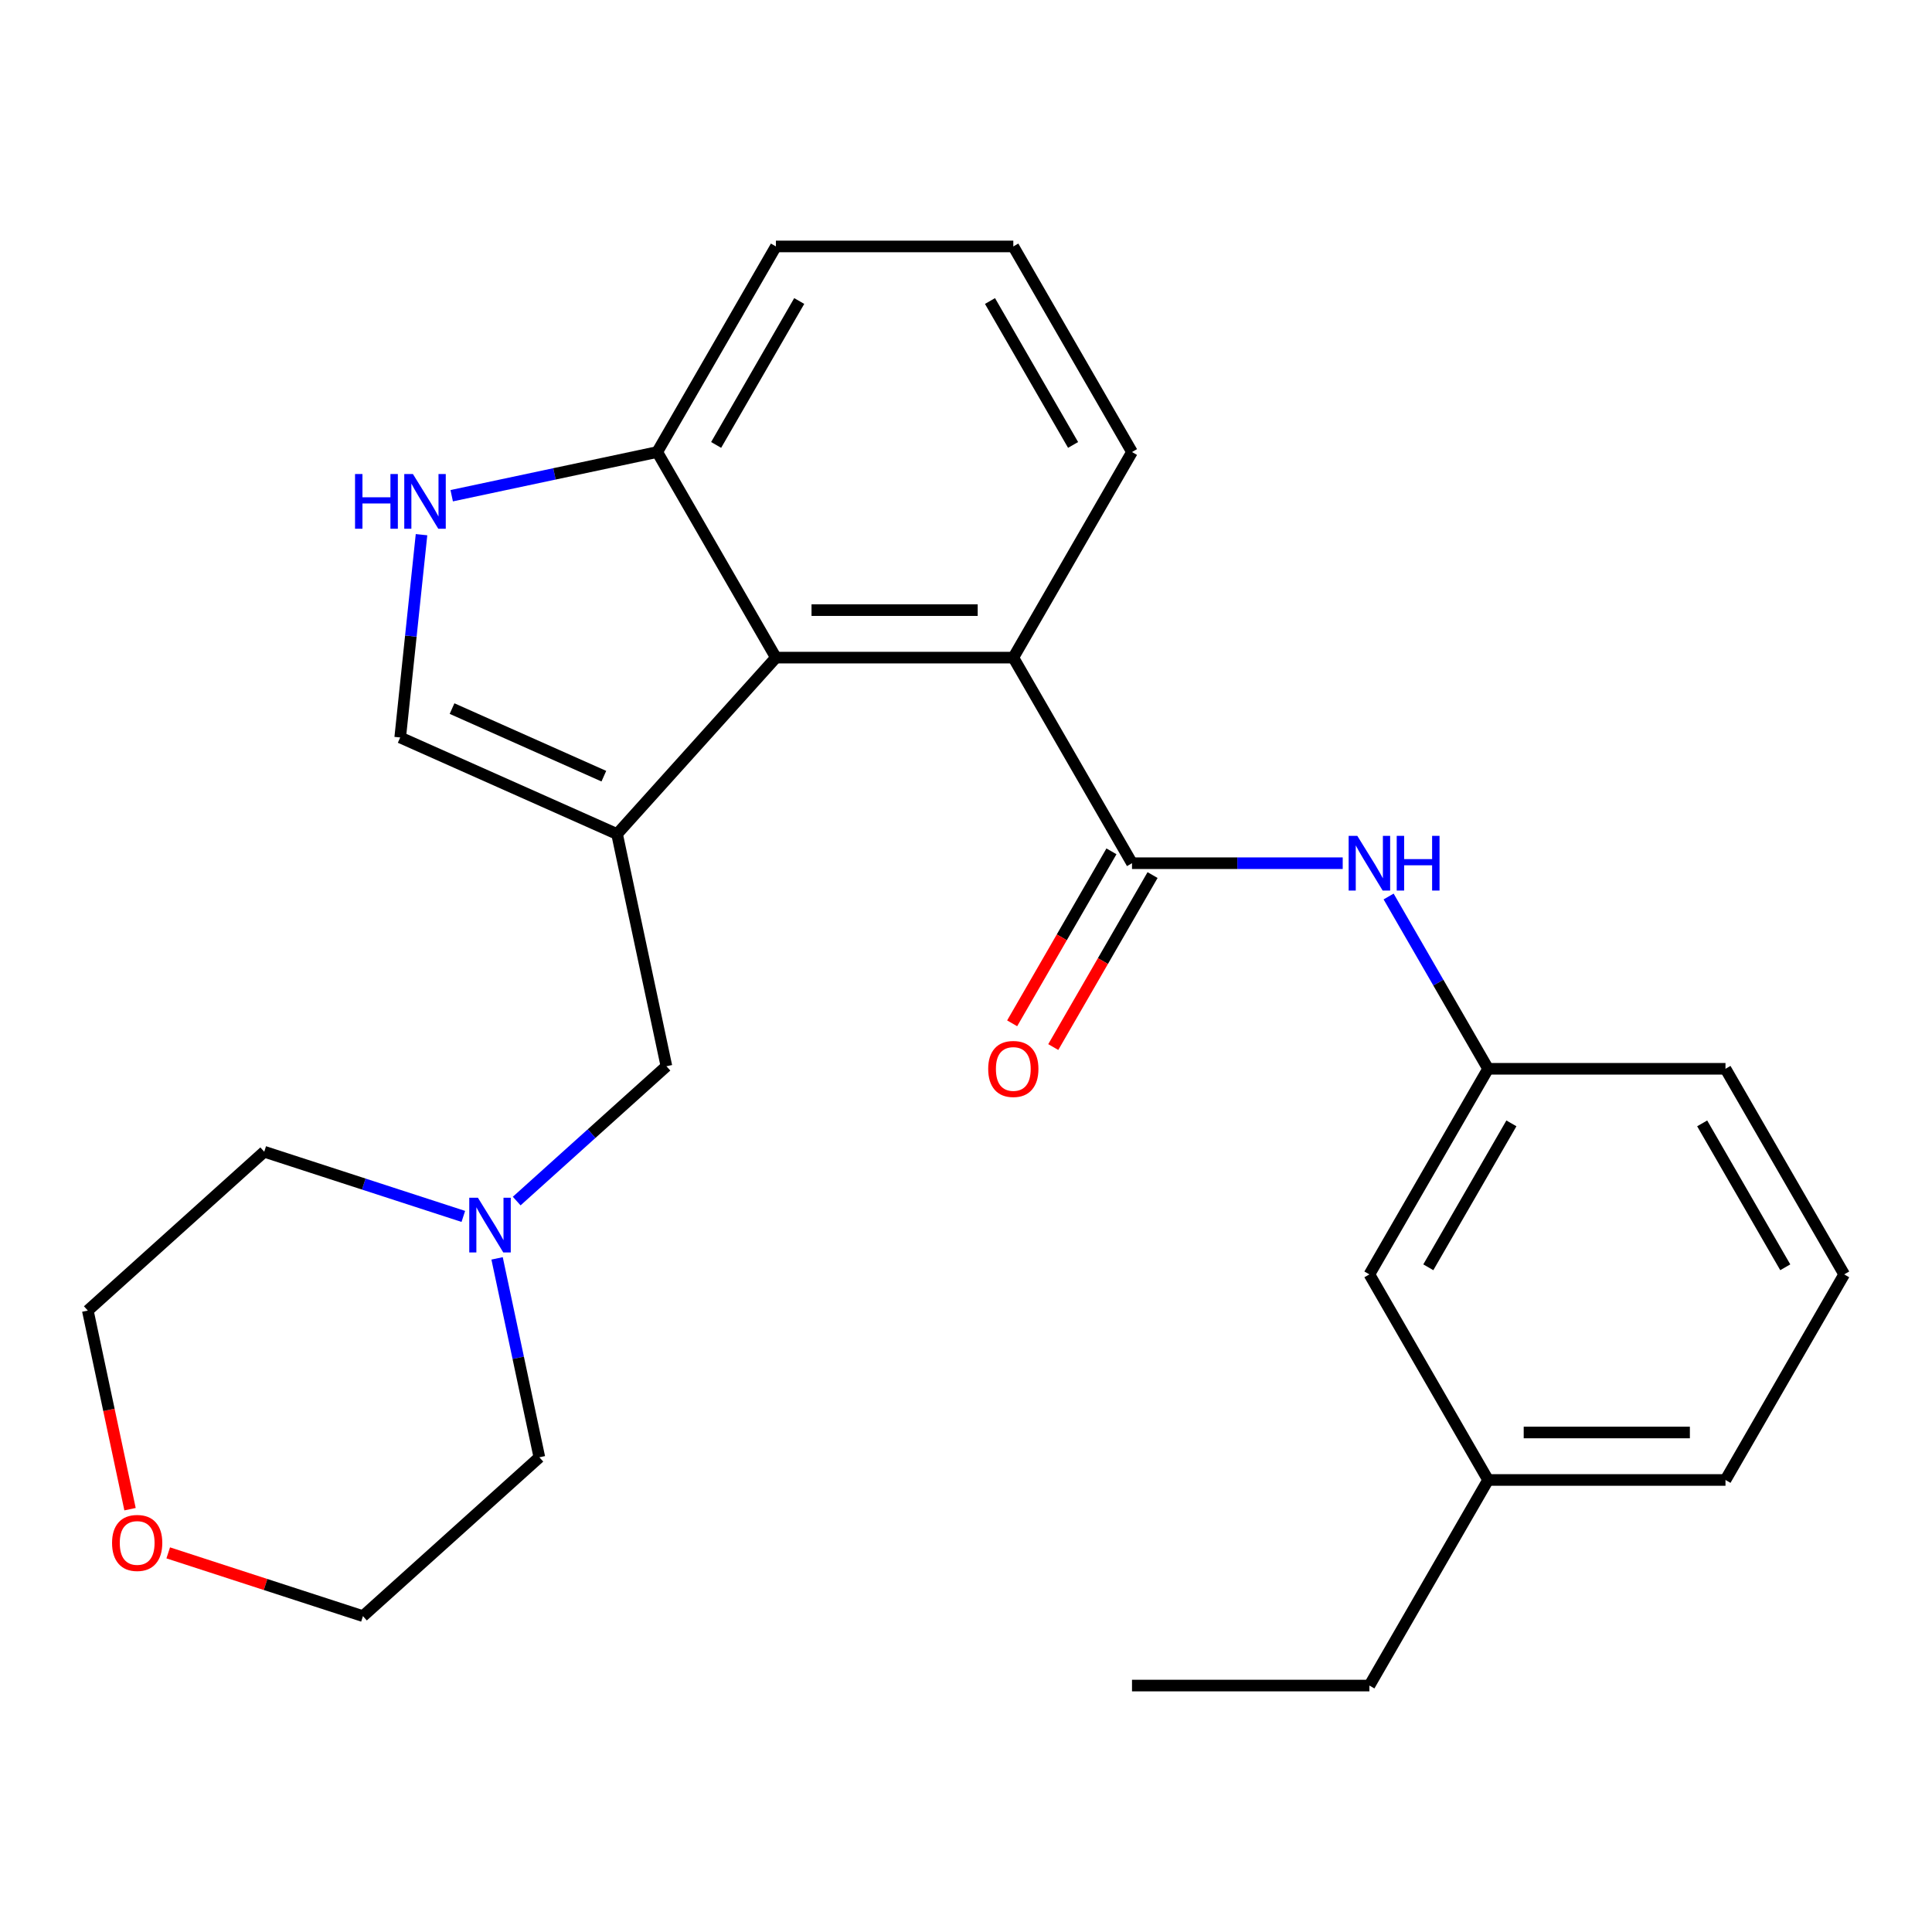<?xml version='1.0' encoding='iso-8859-1'?>
<svg version='1.1' baseProfile='full'
              xmlns='http://www.w3.org/2000/svg'
                      xmlns:rdkit='http://www.rdkit.org/xml'
                      xmlns:xlink='http://www.w3.org/1999/xlink'
                  xml:space='preserve'
width='1000px' height='1000px' viewBox='0 0 1000 1000'>
<!-- END OF HEADER -->
<rect style='opacity:1.0;fill:#FFFFFF;stroke:none' width='1000' height='1000' x='0' y='0'> </rect>
<path class='bond-1' d='M 319.394,431.695 L 401.613,340.382' style='fill:none;fill-rule:evenodd;stroke:#000000;stroke-width:6px;stroke-linecap:butt;stroke-linejoin:miter;stroke-opacity:1' />
<path class='bond-2' d='M 319.394,431.695 L 207.143,381.718' style='fill:none;fill-rule:evenodd;stroke:#000000;stroke-width:6px;stroke-linecap:butt;stroke-linejoin:miter;stroke-opacity:1' />
<path class='bond-2' d='M 312.552,401.748 L 233.976,366.764' style='fill:none;fill-rule:evenodd;stroke:#000000;stroke-width:6px;stroke-linecap:butt;stroke-linejoin:miter;stroke-opacity:1' />
<path class='bond-6' d='M 319.394,431.695 L 344.941,551.884' style='fill:none;fill-rule:evenodd;stroke:#000000;stroke-width:6px;stroke-linecap:butt;stroke-linejoin:miter;stroke-opacity:1' />
<path class='bond-0' d='M 585.924,446.794 L 524.487,340.382' style='fill:none;fill-rule:evenodd;stroke:#000000;stroke-width:6px;stroke-linecap:butt;stroke-linejoin:miter;stroke-opacity:1' />
<path class='bond-5' d='M 585.924,446.794 L 640.455,446.794' style='fill:none;fill-rule:evenodd;stroke:#000000;stroke-width:6px;stroke-linecap:butt;stroke-linejoin:miter;stroke-opacity:1' />
<path class='bond-5' d='M 640.455,446.794 L 694.986,446.794' style='fill:none;fill-rule:evenodd;stroke:#0000FF;stroke-width:6px;stroke-linecap:butt;stroke-linejoin:miter;stroke-opacity:1' />
<path class='bond-9' d='M 575.282,440.65 L 549.585,485.16' style='fill:none;fill-rule:evenodd;stroke:#000000;stroke-width:6px;stroke-linecap:butt;stroke-linejoin:miter;stroke-opacity:1' />
<path class='bond-9' d='M 549.585,485.16 L 523.887,529.67' style='fill:none;fill-rule:evenodd;stroke:#FF0000;stroke-width:6px;stroke-linecap:butt;stroke-linejoin:miter;stroke-opacity:1' />
<path class='bond-9' d='M 596.565,452.938 L 570.867,497.448' style='fill:none;fill-rule:evenodd;stroke:#000000;stroke-width:6px;stroke-linecap:butt;stroke-linejoin:miter;stroke-opacity:1' />
<path class='bond-9' d='M 570.867,497.448 L 545.169,541.958' style='fill:none;fill-rule:evenodd;stroke:#FF0000;stroke-width:6px;stroke-linecap:butt;stroke-linejoin:miter;stroke-opacity:1' />
<path class='bond-3' d='M 401.613,340.382 L 524.487,340.382' style='fill:none;fill-rule:evenodd;stroke:#000000;stroke-width:6px;stroke-linecap:butt;stroke-linejoin:miter;stroke-opacity:1' />
<path class='bond-3' d='M 420.044,315.807 L 506.056,315.807' style='fill:none;fill-rule:evenodd;stroke:#000000;stroke-width:6px;stroke-linecap:butt;stroke-linejoin:miter;stroke-opacity:1' />
<path class='bond-8' d='M 401.613,340.382 L 340.176,233.97' style='fill:none;fill-rule:evenodd;stroke:#000000;stroke-width:6px;stroke-linecap:butt;stroke-linejoin:miter;stroke-opacity:1' />
<path class='bond-4' d='M 207.143,381.718 L 212.659,329.233' style='fill:none;fill-rule:evenodd;stroke:#000000;stroke-width:6px;stroke-linecap:butt;stroke-linejoin:miter;stroke-opacity:1' />
<path class='bond-4' d='M 212.659,329.233 L 218.176,276.749' style='fill:none;fill-rule:evenodd;stroke:#0000FF;stroke-width:6px;stroke-linecap:butt;stroke-linejoin:miter;stroke-opacity:1' />
<path class='bond-14' d='M 524.487,340.382 L 585.924,233.97' style='fill:none;fill-rule:evenodd;stroke:#000000;stroke-width:6px;stroke-linecap:butt;stroke-linejoin:miter;stroke-opacity:1' />
<path class='bond-26' d='M 233.799,256.581 L 286.987,245.276' style='fill:none;fill-rule:evenodd;stroke:#0000FF;stroke-width:6px;stroke-linecap:butt;stroke-linejoin:miter;stroke-opacity:1' />
<path class='bond-26' d='M 286.987,245.276 L 340.176,233.97' style='fill:none;fill-rule:evenodd;stroke:#000000;stroke-width:6px;stroke-linecap:butt;stroke-linejoin:miter;stroke-opacity:1' />
<path class='bond-10' d='M 718.746,464.026 L 744.49,508.616' style='fill:none;fill-rule:evenodd;stroke:#0000FF;stroke-width:6px;stroke-linecap:butt;stroke-linejoin:miter;stroke-opacity:1' />
<path class='bond-10' d='M 744.49,508.616 L 770.235,553.206' style='fill:none;fill-rule:evenodd;stroke:#000000;stroke-width:6px;stroke-linecap:butt;stroke-linejoin:miter;stroke-opacity:1' />
<path class='bond-7' d='M 344.941,551.884 L 306.19,586.775' style='fill:none;fill-rule:evenodd;stroke:#000000;stroke-width:6px;stroke-linecap:butt;stroke-linejoin:miter;stroke-opacity:1' />
<path class='bond-7' d='M 306.19,586.775 L 267.44,621.667' style='fill:none;fill-rule:evenodd;stroke:#0000FF;stroke-width:6px;stroke-linecap:butt;stroke-linejoin:miter;stroke-opacity:1' />
<path class='bond-15' d='M 257.29,651.335 L 268.233,702.813' style='fill:none;fill-rule:evenodd;stroke:#0000FF;stroke-width:6px;stroke-linecap:butt;stroke-linejoin:miter;stroke-opacity:1' />
<path class='bond-15' d='M 268.233,702.813 L 279.175,754.292' style='fill:none;fill-rule:evenodd;stroke:#000000;stroke-width:6px;stroke-linecap:butt;stroke-linejoin:miter;stroke-opacity:1' />
<path class='bond-16' d='M 239.816,629.615 L 188.292,612.874' style='fill:none;fill-rule:evenodd;stroke:#0000FF;stroke-width:6px;stroke-linecap:butt;stroke-linejoin:miter;stroke-opacity:1' />
<path class='bond-16' d='M 188.292,612.874 L 136.768,596.133' style='fill:none;fill-rule:evenodd;stroke:#000000;stroke-width:6px;stroke-linecap:butt;stroke-linejoin:miter;stroke-opacity:1' />
<path class='bond-19' d='M 340.176,233.97 L 401.613,127.558' style='fill:none;fill-rule:evenodd;stroke:#000000;stroke-width:6px;stroke-linecap:butt;stroke-linejoin:miter;stroke-opacity:1' />
<path class='bond-19' d='M 370.674,230.296 L 413.68,155.807' style='fill:none;fill-rule:evenodd;stroke:#000000;stroke-width:6px;stroke-linecap:butt;stroke-linejoin:miter;stroke-opacity:1' />
<path class='bond-12' d='M 770.235,553.206 L 708.798,659.618' style='fill:none;fill-rule:evenodd;stroke:#000000;stroke-width:6px;stroke-linecap:butt;stroke-linejoin:miter;stroke-opacity:1' />
<path class='bond-12' d='M 782.301,581.455 L 739.295,655.944' style='fill:none;fill-rule:evenodd;stroke:#000000;stroke-width:6px;stroke-linecap:butt;stroke-linejoin:miter;stroke-opacity:1' />
<path class='bond-20' d='M 770.235,553.206 L 893.108,553.206' style='fill:none;fill-rule:evenodd;stroke:#000000;stroke-width:6px;stroke-linecap:butt;stroke-linejoin:miter;stroke-opacity:1' />
<path class='bond-11' d='M 67.305,781.148 L 56.38,729.75' style='fill:none;fill-rule:evenodd;stroke:#FF0000;stroke-width:6px;stroke-linecap:butt;stroke-linejoin:miter;stroke-opacity:1' />
<path class='bond-11' d='M 56.38,729.75 L 45.455,678.351' style='fill:none;fill-rule:evenodd;stroke:#000000;stroke-width:6px;stroke-linecap:butt;stroke-linejoin:miter;stroke-opacity:1' />
<path class='bond-27' d='M 87.073,803.762 L 137.467,820.136' style='fill:none;fill-rule:evenodd;stroke:#FF0000;stroke-width:6px;stroke-linecap:butt;stroke-linejoin:miter;stroke-opacity:1' />
<path class='bond-27' d='M 137.467,820.136 L 187.862,836.51' style='fill:none;fill-rule:evenodd;stroke:#000000;stroke-width:6px;stroke-linecap:butt;stroke-linejoin:miter;stroke-opacity:1' />
<path class='bond-13' d='M 708.798,659.618 L 770.235,766.03' style='fill:none;fill-rule:evenodd;stroke:#000000;stroke-width:6px;stroke-linecap:butt;stroke-linejoin:miter;stroke-opacity:1' />
<path class='bond-24' d='M 770.235,766.03 L 708.798,872.442' style='fill:none;fill-rule:evenodd;stroke:#000000;stroke-width:6px;stroke-linecap:butt;stroke-linejoin:miter;stroke-opacity:1' />
<path class='bond-29' d='M 770.235,766.03 L 893.108,766.03' style='fill:none;fill-rule:evenodd;stroke:#000000;stroke-width:6px;stroke-linecap:butt;stroke-linejoin:miter;stroke-opacity:1' />
<path class='bond-29' d='M 788.666,741.455 L 874.677,741.455' style='fill:none;fill-rule:evenodd;stroke:#000000;stroke-width:6px;stroke-linecap:butt;stroke-linejoin:miter;stroke-opacity:1' />
<path class='bond-28' d='M 585.924,233.97 L 524.487,127.558' style='fill:none;fill-rule:evenodd;stroke:#000000;stroke-width:6px;stroke-linecap:butt;stroke-linejoin:miter;stroke-opacity:1' />
<path class='bond-28' d='M 555.426,230.296 L 512.42,155.807' style='fill:none;fill-rule:evenodd;stroke:#000000;stroke-width:6px;stroke-linecap:butt;stroke-linejoin:miter;stroke-opacity:1' />
<path class='bond-21' d='M 279.175,754.292 L 187.862,836.51' style='fill:none;fill-rule:evenodd;stroke:#000000;stroke-width:6px;stroke-linecap:butt;stroke-linejoin:miter;stroke-opacity:1' />
<path class='bond-22' d='M 136.768,596.133 L 45.455,678.351' style='fill:none;fill-rule:evenodd;stroke:#000000;stroke-width:6px;stroke-linecap:butt;stroke-linejoin:miter;stroke-opacity:1' />
<path class='bond-17' d='M 524.487,127.558 L 401.613,127.558' style='fill:none;fill-rule:evenodd;stroke:#000000;stroke-width:6px;stroke-linecap:butt;stroke-linejoin:miter;stroke-opacity:1' />
<path class='bond-18' d='M 954.545,659.618 L 893.108,553.206' style='fill:none;fill-rule:evenodd;stroke:#000000;stroke-width:6px;stroke-linecap:butt;stroke-linejoin:miter;stroke-opacity:1' />
<path class='bond-18' d='M 924.048,655.944 L 881.042,581.455' style='fill:none;fill-rule:evenodd;stroke:#000000;stroke-width:6px;stroke-linecap:butt;stroke-linejoin:miter;stroke-opacity:1' />
<path class='bond-23' d='M 954.545,659.618 L 893.108,766.03' style='fill:none;fill-rule:evenodd;stroke:#000000;stroke-width:6px;stroke-linecap:butt;stroke-linejoin:miter;stroke-opacity:1' />
<path class='bond-25' d='M 708.798,872.442 L 585.924,872.442' style='fill:none;fill-rule:evenodd;stroke:#000000;stroke-width:6px;stroke-linecap:butt;stroke-linejoin:miter;stroke-opacity:1' />
<path  class='atom-5' d='M 183.767 245.357
L 187.607 245.357
L 187.607 257.397
L 202.087 257.397
L 202.087 245.357
L 205.927 245.357
L 205.927 273.677
L 202.087 273.677
L 202.087 260.597
L 187.607 260.597
L 187.607 273.677
L 183.767 273.677
L 183.767 245.357
' fill='#0000FF'/>
<path  class='atom-5' d='M 213.727 245.357
L 223.007 260.357
Q 223.927 261.837, 225.407 264.517
Q 226.887 267.197, 226.967 267.357
L 226.967 245.357
L 230.727 245.357
L 230.727 273.677
L 226.847 273.677
L 216.887 257.277
Q 215.727 255.357, 214.487 253.157
Q 213.287 250.957, 212.927 250.277
L 212.927 273.677
L 209.247 273.677
L 209.247 245.357
L 213.727 245.357
' fill='#0000FF'/>
<path  class='atom-6' d='M 702.538 432.634
L 711.818 447.634
Q 712.738 449.114, 714.218 451.794
Q 715.698 454.474, 715.778 454.634
L 715.778 432.634
L 719.538 432.634
L 719.538 460.954
L 715.658 460.954
L 705.698 444.554
Q 704.538 442.634, 703.298 440.434
Q 702.098 438.234, 701.738 437.554
L 701.738 460.954
L 698.058 460.954
L 698.058 432.634
L 702.538 432.634
' fill='#0000FF'/>
<path  class='atom-6' d='M 722.938 432.634
L 726.778 432.634
L 726.778 444.674
L 741.258 444.674
L 741.258 432.634
L 745.098 432.634
L 745.098 460.954
L 741.258 460.954
L 741.258 447.874
L 726.778 447.874
L 726.778 460.954
L 722.938 460.954
L 722.938 432.634
' fill='#0000FF'/>
<path  class='atom-8' d='M 247.368 619.943
L 256.648 634.943
Q 257.568 636.423, 259.048 639.103
Q 260.528 641.783, 260.608 641.943
L 260.608 619.943
L 264.368 619.943
L 264.368 648.263
L 260.488 648.263
L 250.528 631.863
Q 249.368 629.943, 248.128 627.743
Q 246.928 625.543, 246.568 624.863
L 246.568 648.263
L 242.888 648.263
L 242.888 619.943
L 247.368 619.943
' fill='#0000FF'/>
<path  class='atom-10' d='M 511.487 553.286
Q 511.487 546.486, 514.847 542.686
Q 518.207 538.886, 524.487 538.886
Q 530.767 538.886, 534.127 542.686
Q 537.487 546.486, 537.487 553.286
Q 537.487 560.166, 534.087 564.086
Q 530.687 567.966, 524.487 567.966
Q 518.247 567.966, 514.847 564.086
Q 511.487 560.206, 511.487 553.286
M 524.487 564.766
Q 528.807 564.766, 531.127 561.886
Q 533.487 558.966, 533.487 553.286
Q 533.487 547.726, 531.127 544.926
Q 528.807 542.086, 524.487 542.086
Q 520.167 542.086, 517.807 544.886
Q 515.487 547.686, 515.487 553.286
Q 515.487 559.006, 517.807 561.886
Q 520.167 564.766, 524.487 564.766
' fill='#FF0000'/>
<path  class='atom-12' d='M 58.002 798.62
Q 58.002 791.82, 61.361 788.02
Q 64.722 784.22, 71.001 784.22
Q 77.281 784.22, 80.641 788.02
Q 84.001 791.82, 84.001 798.62
Q 84.001 805.5, 80.602 809.42
Q 77.201 813.3, 71.001 813.3
Q 64.761 813.3, 61.361 809.42
Q 58.002 805.54, 58.002 798.62
M 71.001 810.1
Q 75.322 810.1, 77.641 807.22
Q 80.001 804.3, 80.001 798.62
Q 80.001 793.06, 77.641 790.26
Q 75.322 787.42, 71.001 787.42
Q 66.681 787.42, 64.322 790.22
Q 62.002 793.02, 62.002 798.62
Q 62.002 804.34, 64.322 807.22
Q 66.681 810.1, 71.001 810.1
' fill='#FF0000'/>
</svg>
